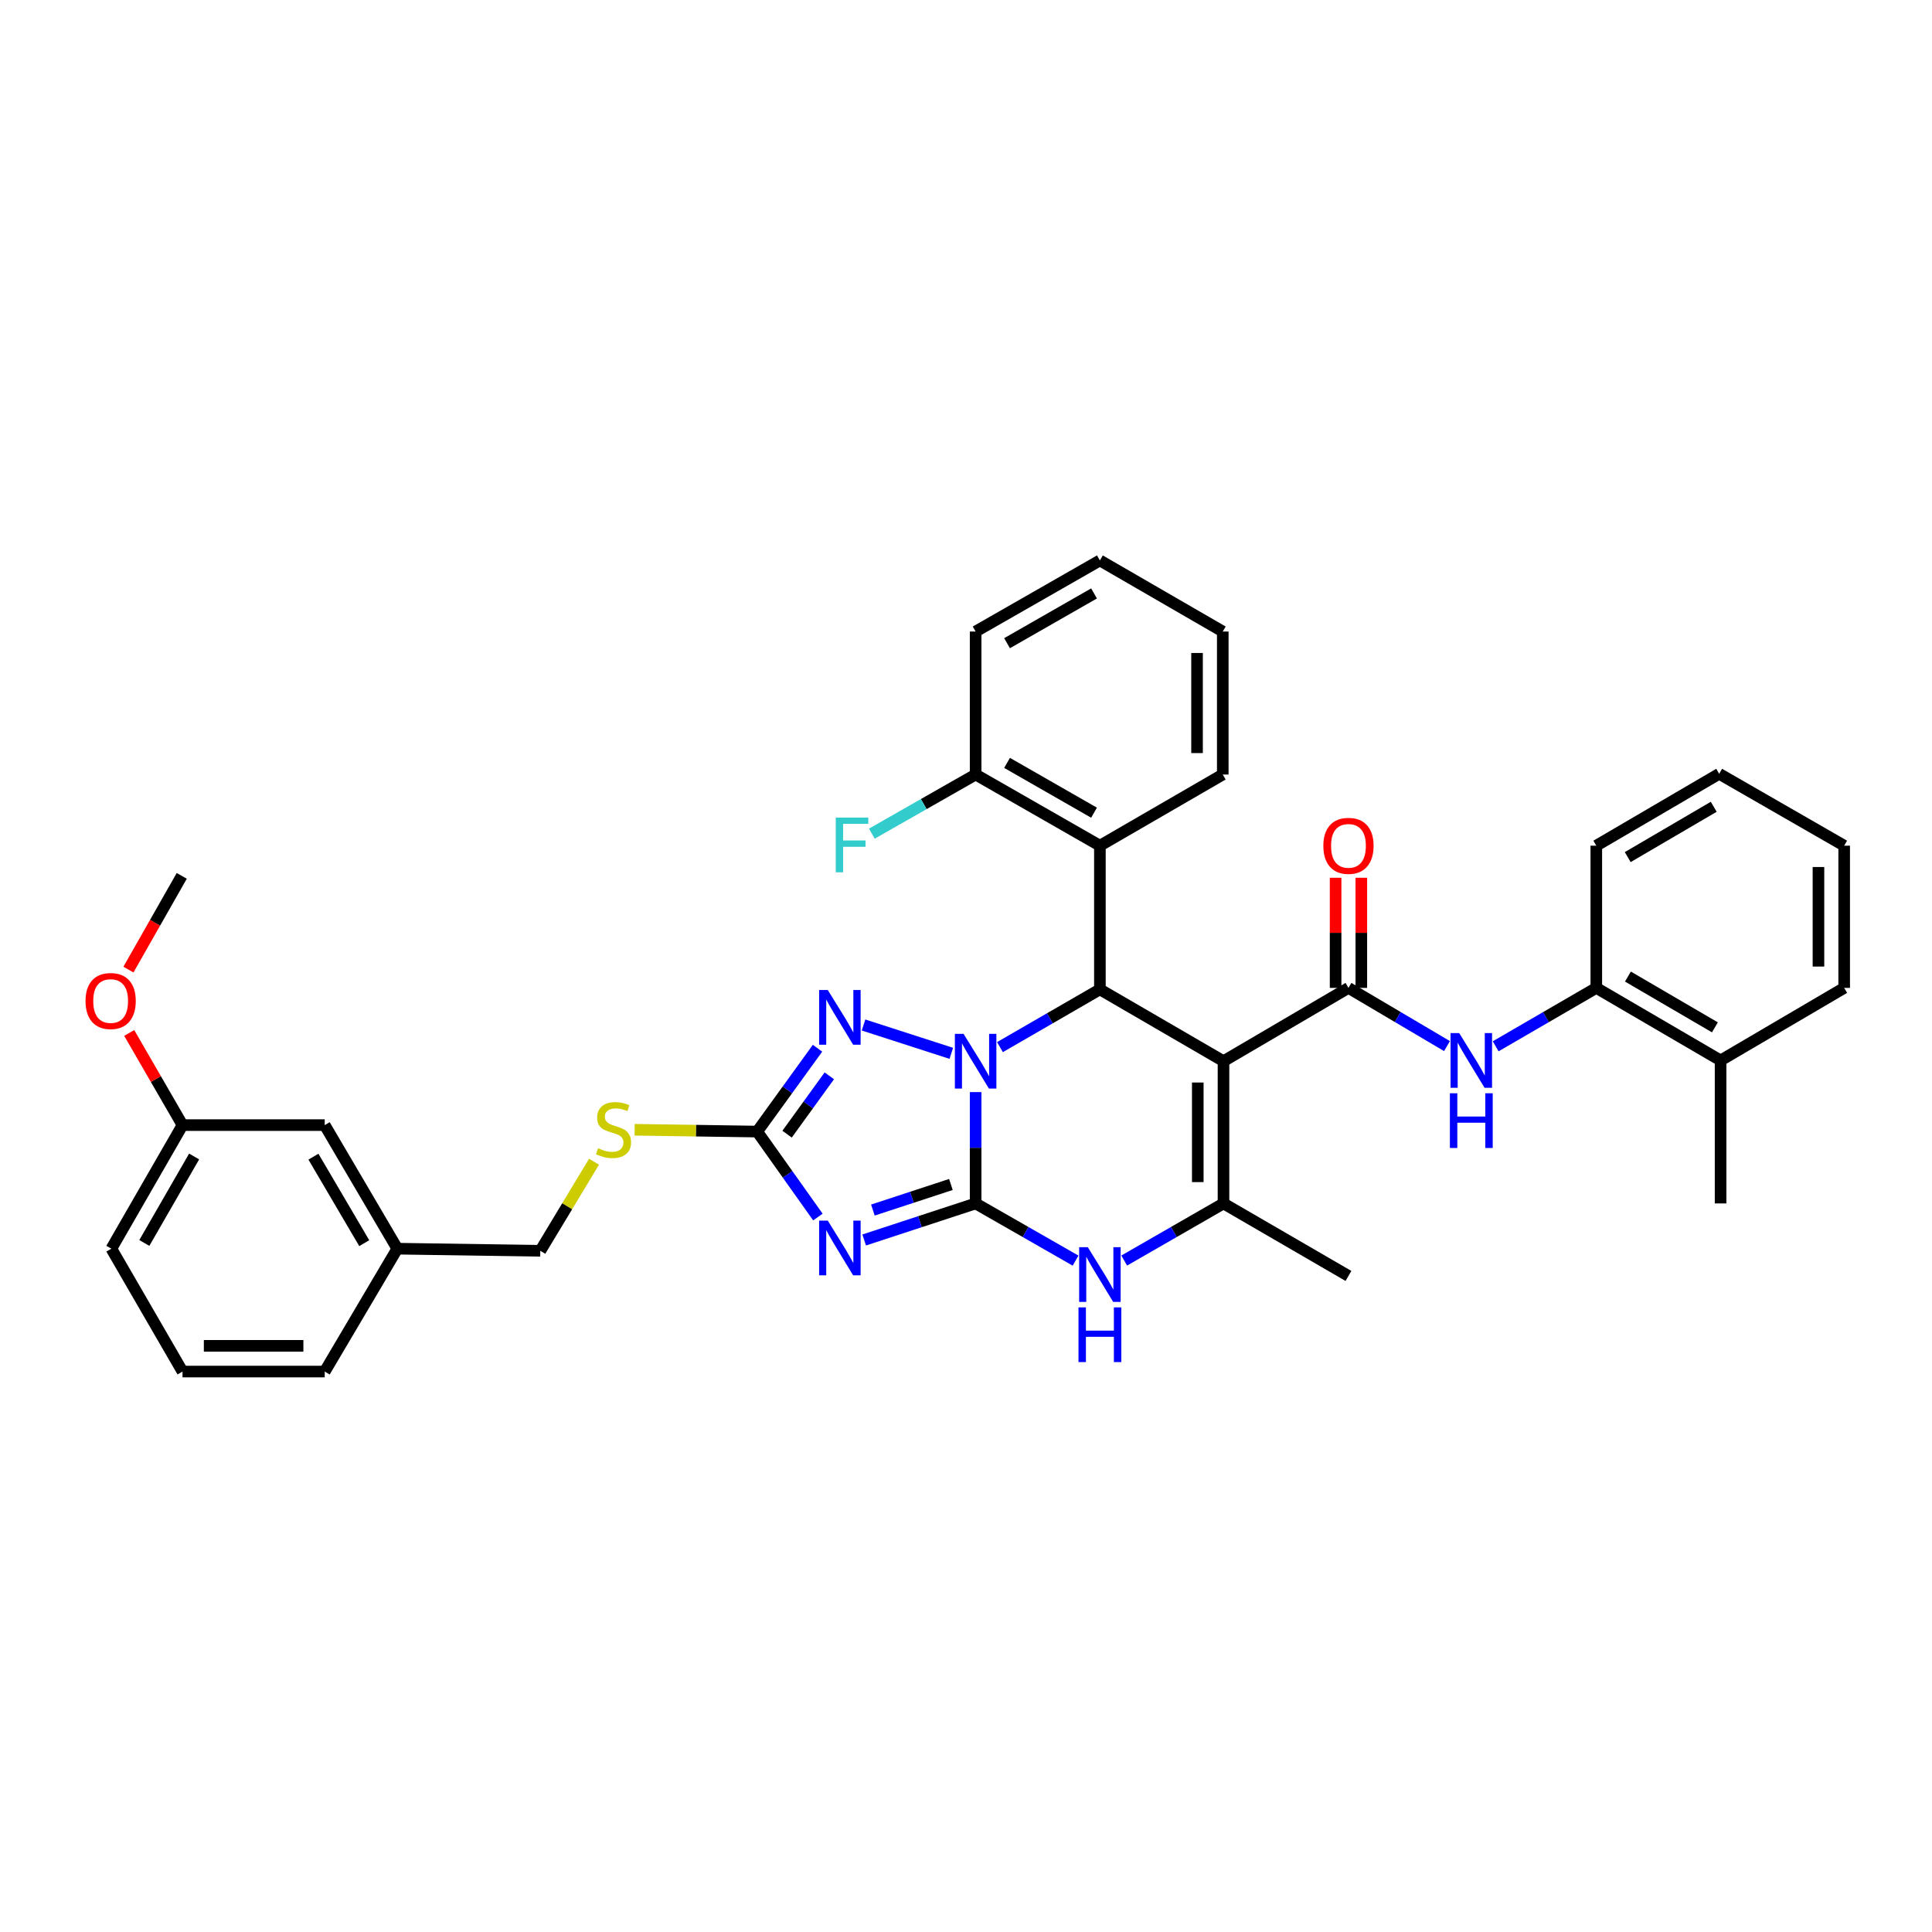 <?xml version='1.0' encoding='iso-8859-1'?>
<svg version='1.1' baseProfile='full'
              xmlns='http://www.w3.org/2000/svg'
                      xmlns:rdkit='http://www.rdkit.org/xml'
                      xmlns:xlink='http://www.w3.org/1999/xlink'
                  xml:space='preserve'
width='1000px' height='1000px' viewBox='0 0 1000 1000'>
<!-- END OF HEADER -->
<rect style='opacity:1.0;fill:#FFFFFF;stroke:none' width='1000' height='1000' x='0' y='0'> </rect>
<path class='bond-0' d='M 504.984,622.896 L 504.984,594.083' style='fill:none;fill-rule:evenodd;stroke:#000000;stroke-width:6px;stroke-linecap:butt;stroke-linejoin:miter;stroke-opacity:1' />
<path class='bond-0' d='M 504.984,594.083 L 504.984,565.27' style='fill:none;fill-rule:evenodd;stroke:#0000FF;stroke-width:6px;stroke-linecap:butt;stroke-linejoin:miter;stroke-opacity:1' />
<path class='bond-2' d='M 504.984,622.896 L 476.144,632.355' style='fill:none;fill-rule:evenodd;stroke:#000000;stroke-width:6px;stroke-linecap:butt;stroke-linejoin:miter;stroke-opacity:1' />
<path class='bond-2' d='M 476.144,632.355 L 447.304,641.814' style='fill:none;fill-rule:evenodd;stroke:#0000FF;stroke-width:6px;stroke-linecap:butt;stroke-linejoin:miter;stroke-opacity:1' />
<path class='bond-2' d='M 492.182,613.083 L 471.994,619.704' style='fill:none;fill-rule:evenodd;stroke:#000000;stroke-width:6px;stroke-linecap:butt;stroke-linejoin:miter;stroke-opacity:1' />
<path class='bond-2' d='M 471.994,619.704 L 451.806,626.326' style='fill:none;fill-rule:evenodd;stroke:#0000FF;stroke-width:6px;stroke-linecap:butt;stroke-linejoin:miter;stroke-opacity:1' />
<path class='bond-7' d='M 504.984,622.896 L 530.848,637.696' style='fill:none;fill-rule:evenodd;stroke:#000000;stroke-width:6px;stroke-linecap:butt;stroke-linejoin:miter;stroke-opacity:1' />
<path class='bond-7' d='M 530.848,637.696 L 556.712,652.496' style='fill:none;fill-rule:evenodd;stroke:#0000FF;stroke-width:6px;stroke-linecap:butt;stroke-linejoin:miter;stroke-opacity:1' />
<path class='bond-3' d='M 517.581,541.99 L 543.443,527.045' style='fill:none;fill-rule:evenodd;stroke:#0000FF;stroke-width:6px;stroke-linecap:butt;stroke-linejoin:miter;stroke-opacity:1' />
<path class='bond-3' d='M 543.443,527.045 L 569.305,512.101' style='fill:none;fill-rule:evenodd;stroke:#000000;stroke-width:6px;stroke-linecap:butt;stroke-linejoin:miter;stroke-opacity:1' />
<path class='bond-4' d='M 492.398,545.206 L 446.971,530.54' style='fill:none;fill-rule:evenodd;stroke:#0000FF;stroke-width:6px;stroke-linecap:butt;stroke-linejoin:miter;stroke-opacity:1' />
<path class='bond-1' d='M 633.279,549.269 L 633.279,622.896' style='fill:none;fill-rule:evenodd;stroke:#000000;stroke-width:6px;stroke-linecap:butt;stroke-linejoin:miter;stroke-opacity:1' />
<path class='bond-1' d='M 619.965,560.313 L 619.965,611.852' style='fill:none;fill-rule:evenodd;stroke:#000000;stroke-width:6px;stroke-linecap:butt;stroke-linejoin:miter;stroke-opacity:1' />
<path class='bond-5' d='M 633.279,549.269 L 697.963,511.332' style='fill:none;fill-rule:evenodd;stroke:#000000;stroke-width:6px;stroke-linecap:butt;stroke-linejoin:miter;stroke-opacity:1' />
<path class='bond-37' d='M 633.279,549.269 L 569.305,512.101' style='fill:none;fill-rule:evenodd;stroke:#000000;stroke-width:6px;stroke-linecap:butt;stroke-linejoin:miter;stroke-opacity:1' />
<path class='bond-8' d='M 423.345,629.936 L 407.635,607.821' style='fill:none;fill-rule:evenodd;stroke:#0000FF;stroke-width:6px;stroke-linecap:butt;stroke-linejoin:miter;stroke-opacity:1' />
<path class='bond-8' d='M 407.635,607.821 L 391.925,585.705' style='fill:none;fill-rule:evenodd;stroke:#000000;stroke-width:6px;stroke-linecap:butt;stroke-linejoin:miter;stroke-opacity:1' />
<path class='bond-9' d='M 569.305,512.101 L 569.305,437.727' style='fill:none;fill-rule:evenodd;stroke:#000000;stroke-width:6px;stroke-linecap:butt;stroke-linejoin:miter;stroke-opacity:1' />
<path class='bond-36' d='M 423.146,542.568 L 407.536,564.137' style='fill:none;fill-rule:evenodd;stroke:#0000FF;stroke-width:6px;stroke-linecap:butt;stroke-linejoin:miter;stroke-opacity:1' />
<path class='bond-36' d='M 407.536,564.137 L 391.925,585.705' style='fill:none;fill-rule:evenodd;stroke:#000000;stroke-width:6px;stroke-linecap:butt;stroke-linejoin:miter;stroke-opacity:1' />
<path class='bond-36' d='M 429.249,556.845 L 418.321,571.943' style='fill:none;fill-rule:evenodd;stroke:#0000FF;stroke-width:6px;stroke-linecap:butt;stroke-linejoin:miter;stroke-opacity:1' />
<path class='bond-36' d='M 418.321,571.943 L 407.394,587.041' style='fill:none;fill-rule:evenodd;stroke:#000000;stroke-width:6px;stroke-linecap:butt;stroke-linejoin:miter;stroke-opacity:1' />
<path class='bond-10' d='M 697.963,511.332 L 723.46,526.391' style='fill:none;fill-rule:evenodd;stroke:#000000;stroke-width:6px;stroke-linecap:butt;stroke-linejoin:miter;stroke-opacity:1' />
<path class='bond-10' d='M 723.46,526.391 L 748.958,541.451' style='fill:none;fill-rule:evenodd;stroke:#0000FF;stroke-width:6px;stroke-linecap:butt;stroke-linejoin:miter;stroke-opacity:1' />
<path class='bond-13' d='M 704.62,511.332 L 704.62,482.83' style='fill:none;fill-rule:evenodd;stroke:#000000;stroke-width:6px;stroke-linecap:butt;stroke-linejoin:miter;stroke-opacity:1' />
<path class='bond-13' d='M 704.62,482.83 L 704.62,454.328' style='fill:none;fill-rule:evenodd;stroke:#FF0000;stroke-width:6px;stroke-linecap:butt;stroke-linejoin:miter;stroke-opacity:1' />
<path class='bond-13' d='M 691.306,511.332 L 691.306,482.83' style='fill:none;fill-rule:evenodd;stroke:#000000;stroke-width:6px;stroke-linecap:butt;stroke-linejoin:miter;stroke-opacity:1' />
<path class='bond-13' d='M 691.306,482.83 L 691.306,454.328' style='fill:none;fill-rule:evenodd;stroke:#FF0000;stroke-width:6px;stroke-linecap:butt;stroke-linejoin:miter;stroke-opacity:1' />
<path class='bond-6' d='M 633.279,622.896 L 607.584,637.678' style='fill:none;fill-rule:evenodd;stroke:#000000;stroke-width:6px;stroke-linecap:butt;stroke-linejoin:miter;stroke-opacity:1' />
<path class='bond-6' d='M 607.584,637.678 L 581.89,652.461' style='fill:none;fill-rule:evenodd;stroke:#0000FF;stroke-width:6px;stroke-linecap:butt;stroke-linejoin:miter;stroke-opacity:1' />
<path class='bond-17' d='M 633.279,622.896 L 697.963,660.426' style='fill:none;fill-rule:evenodd;stroke:#000000;stroke-width:6px;stroke-linecap:butt;stroke-linejoin:miter;stroke-opacity:1' />
<path class='bond-12' d='M 391.925,585.705 L 360.209,585.232' style='fill:none;fill-rule:evenodd;stroke:#000000;stroke-width:6px;stroke-linecap:butt;stroke-linejoin:miter;stroke-opacity:1' />
<path class='bond-12' d='M 360.209,585.232 L 328.492,584.759' style='fill:none;fill-rule:evenodd;stroke:#CCCC00;stroke-width:6px;stroke-linecap:butt;stroke-linejoin:miter;stroke-opacity:1' />
<path class='bond-14' d='M 569.305,437.727 L 504.984,400.892' style='fill:none;fill-rule:evenodd;stroke:#000000;stroke-width:6px;stroke-linecap:butt;stroke-linejoin:miter;stroke-opacity:1' />
<path class='bond-14' d='M 566.273,420.649 L 521.248,394.864' style='fill:none;fill-rule:evenodd;stroke:#000000;stroke-width:6px;stroke-linecap:butt;stroke-linejoin:miter;stroke-opacity:1' />
<path class='bond-22' d='M 569.305,437.727 L 632.901,400.892' style='fill:none;fill-rule:evenodd;stroke:#000000;stroke-width:6px;stroke-linecap:butt;stroke-linejoin:miter;stroke-opacity:1' />
<path class='bond-11' d='M 774.154,541.565 L 800.199,526.448' style='fill:none;fill-rule:evenodd;stroke:#0000FF;stroke-width:6px;stroke-linecap:butt;stroke-linejoin:miter;stroke-opacity:1' />
<path class='bond-11' d='M 800.199,526.448 L 826.243,511.332' style='fill:none;fill-rule:evenodd;stroke:#000000;stroke-width:6px;stroke-linecap:butt;stroke-linejoin:miter;stroke-opacity:1' />
<path class='bond-15' d='M 826.243,511.332 L 890.572,548.885' style='fill:none;fill-rule:evenodd;stroke:#000000;stroke-width:6px;stroke-linecap:butt;stroke-linejoin:miter;stroke-opacity:1' />
<path class='bond-15' d='M 842.604,505.466 L 887.635,531.753' style='fill:none;fill-rule:evenodd;stroke:#000000;stroke-width:6px;stroke-linecap:butt;stroke-linejoin:miter;stroke-opacity:1' />
<path class='bond-25' d='M 826.243,511.332 L 826.243,437.727' style='fill:none;fill-rule:evenodd;stroke:#000000;stroke-width:6px;stroke-linecap:butt;stroke-linejoin:miter;stroke-opacity:1' />
<path class='bond-16' d='M 307.47,601.31 L 293.564,624.363' style='fill:none;fill-rule:evenodd;stroke:#CCCC00;stroke-width:6px;stroke-linecap:butt;stroke-linejoin:miter;stroke-opacity:1' />
<path class='bond-16' d='M 293.564,624.363 L 279.659,647.416' style='fill:none;fill-rule:evenodd;stroke:#000000;stroke-width:6px;stroke-linecap:butt;stroke-linejoin:miter;stroke-opacity:1' />
<path class='bond-18' d='M 504.984,400.892 L 478.127,416.194' style='fill:none;fill-rule:evenodd;stroke:#000000;stroke-width:6px;stroke-linecap:butt;stroke-linejoin:miter;stroke-opacity:1' />
<path class='bond-18' d='M 478.127,416.194 L 451.27,431.497' style='fill:none;fill-rule:evenodd;stroke:#33CCCC;stroke-width:6px;stroke-linecap:butt;stroke-linejoin:miter;stroke-opacity:1' />
<path class='bond-26' d='M 504.984,400.892 L 504.984,326.881' style='fill:none;fill-rule:evenodd;stroke:#000000;stroke-width:6px;stroke-linecap:butt;stroke-linejoin:miter;stroke-opacity:1' />
<path class='bond-27' d='M 890.572,548.885 L 890.572,622.896' style='fill:none;fill-rule:evenodd;stroke:#000000;stroke-width:6px;stroke-linecap:butt;stroke-linejoin:miter;stroke-opacity:1' />
<path class='bond-28' d='M 890.572,548.885 L 954.545,511.332' style='fill:none;fill-rule:evenodd;stroke:#000000;stroke-width:6px;stroke-linecap:butt;stroke-linejoin:miter;stroke-opacity:1' />
<path class='bond-20' d='M 279.659,647.416 L 205.648,646.313' style='fill:none;fill-rule:evenodd;stroke:#000000;stroke-width:6px;stroke-linecap:butt;stroke-linejoin:miter;stroke-opacity:1' />
<path class='bond-19' d='M 168.073,582.354 L 205.648,646.313' style='fill:none;fill-rule:evenodd;stroke:#000000;stroke-width:6px;stroke-linecap:butt;stroke-linejoin:miter;stroke-opacity:1' />
<path class='bond-19' d='M 162.23,598.692 L 188.532,643.464' style='fill:none;fill-rule:evenodd;stroke:#000000;stroke-width:6px;stroke-linecap:butt;stroke-linejoin:miter;stroke-opacity:1' />
<path class='bond-21' d='M 168.073,582.354 L 94.469,582.354' style='fill:none;fill-rule:evenodd;stroke:#000000;stroke-width:6px;stroke-linecap:butt;stroke-linejoin:miter;stroke-opacity:1' />
<path class='bond-29' d='M 205.648,646.313 L 168.073,709.917' style='fill:none;fill-rule:evenodd;stroke:#000000;stroke-width:6px;stroke-linecap:butt;stroke-linejoin:miter;stroke-opacity:1' />
<path class='bond-23' d='M 94.469,582.354 L 80.675,558.506' style='fill:none;fill-rule:evenodd;stroke:#000000;stroke-width:6px;stroke-linecap:butt;stroke-linejoin:miter;stroke-opacity:1' />
<path class='bond-23' d='M 80.675,558.506 L 66.882,534.658' style='fill:none;fill-rule:evenodd;stroke:#FF0000;stroke-width:6px;stroke-linecap:butt;stroke-linejoin:miter;stroke-opacity:1' />
<path class='bond-39' d='M 94.469,582.354 L 57.641,646.313' style='fill:none;fill-rule:evenodd;stroke:#000000;stroke-width:6px;stroke-linecap:butt;stroke-linejoin:miter;stroke-opacity:1' />
<path class='bond-39' d='M 100.482,598.592 L 74.703,643.363' style='fill:none;fill-rule:evenodd;stroke:#000000;stroke-width:6px;stroke-linecap:butt;stroke-linejoin:miter;stroke-opacity:1' />
<path class='bond-32' d='M 632.901,400.892 L 632.901,326.881' style='fill:none;fill-rule:evenodd;stroke:#000000;stroke-width:6px;stroke-linecap:butt;stroke-linejoin:miter;stroke-opacity:1' />
<path class='bond-32' d='M 619.587,389.79 L 619.587,337.983' style='fill:none;fill-rule:evenodd;stroke:#000000;stroke-width:6px;stroke-linecap:butt;stroke-linejoin:miter;stroke-opacity:1' />
<path class='bond-31' d='M 66.476,501.86 L 80.276,477.601' style='fill:none;fill-rule:evenodd;stroke:#FF0000;stroke-width:6px;stroke-linecap:butt;stroke-linejoin:miter;stroke-opacity:1' />
<path class='bond-31' d='M 80.276,477.601 L 94.077,453.342' style='fill:none;fill-rule:evenodd;stroke:#000000;stroke-width:6px;stroke-linecap:butt;stroke-linejoin:miter;stroke-opacity:1' />
<path class='bond-24' d='M 94.469,709.917 L 168.073,709.917' style='fill:none;fill-rule:evenodd;stroke:#000000;stroke-width:6px;stroke-linecap:butt;stroke-linejoin:miter;stroke-opacity:1' />
<path class='bond-24' d='M 105.509,696.603 L 157.032,696.603' style='fill:none;fill-rule:evenodd;stroke:#000000;stroke-width:6px;stroke-linecap:butt;stroke-linejoin:miter;stroke-opacity:1' />
<path class='bond-30' d='M 94.469,709.917 L 57.641,646.313' style='fill:none;fill-rule:evenodd;stroke:#000000;stroke-width:6px;stroke-linecap:butt;stroke-linejoin:miter;stroke-opacity:1' />
<path class='bond-33' d='M 826.243,437.727 L 889.839,400.515' style='fill:none;fill-rule:evenodd;stroke:#000000;stroke-width:6px;stroke-linecap:butt;stroke-linejoin:miter;stroke-opacity:1' />
<path class='bond-33' d='M 842.506,443.637 L 887.024,417.588' style='fill:none;fill-rule:evenodd;stroke:#000000;stroke-width:6px;stroke-linecap:butt;stroke-linejoin:miter;stroke-opacity:1' />
<path class='bond-38' d='M 504.984,326.881 L 569.305,290.083' style='fill:none;fill-rule:evenodd;stroke:#000000;stroke-width:6px;stroke-linecap:butt;stroke-linejoin:miter;stroke-opacity:1' />
<path class='bond-38' d='M 521.243,332.918 L 566.268,307.159' style='fill:none;fill-rule:evenodd;stroke:#000000;stroke-width:6px;stroke-linecap:butt;stroke-linejoin:miter;stroke-opacity:1' />
<path class='bond-40' d='M 954.545,511.332 L 954.545,437.727' style='fill:none;fill-rule:evenodd;stroke:#000000;stroke-width:6px;stroke-linecap:butt;stroke-linejoin:miter;stroke-opacity:1' />
<path class='bond-40' d='M 941.231,500.291 L 941.231,448.768' style='fill:none;fill-rule:evenodd;stroke:#000000;stroke-width:6px;stroke-linecap:butt;stroke-linejoin:miter;stroke-opacity:1' />
<path class='bond-35' d='M 632.901,326.881 L 569.305,290.083' style='fill:none;fill-rule:evenodd;stroke:#000000;stroke-width:6px;stroke-linecap:butt;stroke-linejoin:miter;stroke-opacity:1' />
<path class='bond-34' d='M 889.839,400.515 L 954.545,437.727' style='fill:none;fill-rule:evenodd;stroke:#000000;stroke-width:6px;stroke-linecap:butt;stroke-linejoin:miter;stroke-opacity:1' />
<path  class='atom-1' d='M 498.724 535.109
L 508.004 550.109
Q 508.924 551.589, 510.404 554.269
Q 511.884 556.949, 511.964 557.109
L 511.964 535.109
L 515.724 535.109
L 515.724 563.429
L 511.844 563.429
L 501.884 547.029
Q 500.724 545.109, 499.484 542.909
Q 498.284 540.709, 497.924 540.029
L 497.924 563.429
L 494.244 563.429
L 494.244 535.109
L 498.724 535.109
' fill='#0000FF'/>
<path  class='atom-3' d='M 428.455 631.784
L 437.735 646.784
Q 438.655 648.264, 440.135 650.944
Q 441.615 653.624, 441.695 653.784
L 441.695 631.784
L 445.455 631.784
L 445.455 660.104
L 441.575 660.104
L 431.615 643.704
Q 430.455 641.784, 429.215 639.584
Q 428.015 637.384, 427.655 636.704
L 427.655 660.104
L 423.975 660.104
L 423.975 631.784
L 428.455 631.784
' fill='#0000FF'/>
<path  class='atom-5' d='M 428.455 512.424
L 437.735 527.424
Q 438.655 528.904, 440.135 531.584
Q 441.615 534.264, 441.695 534.424
L 441.695 512.424
L 445.455 512.424
L 445.455 540.744
L 441.575 540.744
L 431.615 524.344
Q 430.455 522.424, 429.215 520.224
Q 428.015 518.024, 427.655 517.344
L 427.655 540.744
L 423.975 540.744
L 423.975 512.424
L 428.455 512.424
' fill='#0000FF'/>
<path  class='atom-8' d='M 563.045 645.541
L 572.325 660.541
Q 573.245 662.021, 574.725 664.701
Q 576.205 667.381, 576.285 667.541
L 576.285 645.541
L 580.045 645.541
L 580.045 673.861
L 576.165 673.861
L 566.205 657.461
Q 565.045 655.541, 563.805 653.341
Q 562.605 651.141, 562.245 650.461
L 562.245 673.861
L 558.565 673.861
L 558.565 645.541
L 563.045 645.541
' fill='#0000FF'/>
<path  class='atom-8' d='M 558.225 676.693
L 562.065 676.693
L 562.065 688.733
L 576.545 688.733
L 576.545 676.693
L 580.385 676.693
L 580.385 705.013
L 576.545 705.013
L 576.545 691.933
L 562.065 691.933
L 562.065 705.013
L 558.225 705.013
L 558.225 676.693
' fill='#0000FF'/>
<path  class='atom-11' d='M 755.284 534.725
L 764.564 549.725
Q 765.484 551.205, 766.964 553.885
Q 768.444 556.565, 768.524 556.725
L 768.524 534.725
L 772.284 534.725
L 772.284 563.045
L 768.404 563.045
L 758.444 546.645
Q 757.284 544.725, 756.044 542.525
Q 754.844 540.325, 754.484 539.645
L 754.484 563.045
L 750.804 563.045
L 750.804 534.725
L 755.284 534.725
' fill='#0000FF'/>
<path  class='atom-11' d='M 750.464 565.877
L 754.304 565.877
L 754.304 577.917
L 768.784 577.917
L 768.784 565.877
L 772.624 565.877
L 772.624 594.197
L 768.784 594.197
L 768.784 581.117
L 754.304 581.117
L 754.304 594.197
L 750.464 594.197
L 750.464 565.877
' fill='#0000FF'/>
<path  class='atom-13' d='M 309.552 594.316
Q 309.872 594.436, 311.192 594.996
Q 312.512 595.556, 313.952 595.916
Q 315.432 596.236, 316.872 596.236
Q 319.552 596.236, 321.112 594.956
Q 322.672 593.636, 322.672 591.356
Q 322.672 589.796, 321.872 588.836
Q 321.112 587.876, 319.912 587.356
Q 318.712 586.836, 316.712 586.236
Q 314.192 585.476, 312.672 584.756
Q 311.192 584.036, 310.112 582.516
Q 309.072 580.996, 309.072 578.436
Q 309.072 574.876, 311.472 572.676
Q 313.912 570.476, 318.712 570.476
Q 321.992 570.476, 325.712 572.036
L 324.792 575.116
Q 321.392 573.716, 318.832 573.716
Q 316.072 573.716, 314.552 574.876
Q 313.032 575.996, 313.072 577.956
Q 313.072 579.476, 313.832 580.396
Q 314.632 581.316, 315.752 581.836
Q 316.912 582.356, 318.832 582.956
Q 321.392 583.756, 322.912 584.556
Q 324.432 585.356, 325.512 586.996
Q 326.632 588.596, 326.632 591.356
Q 326.632 595.276, 323.992 597.396
Q 321.392 599.476, 317.032 599.476
Q 314.512 599.476, 312.592 598.916
Q 310.712 598.396, 308.472 597.476
L 309.552 594.316
' fill='#CCCC00'/>
<path  class='atom-14' d='M 684.963 437.807
Q 684.963 431.007, 688.323 427.207
Q 691.683 423.407, 697.963 423.407
Q 704.243 423.407, 707.603 427.207
Q 710.963 431.007, 710.963 437.807
Q 710.963 444.687, 707.563 448.607
Q 704.163 452.487, 697.963 452.487
Q 691.723 452.487, 688.323 448.607
Q 684.963 444.727, 684.963 437.807
M 697.963 449.287
Q 702.283 449.287, 704.603 446.407
Q 706.963 443.487, 706.963 437.807
Q 706.963 432.247, 704.603 429.447
Q 702.283 426.607, 697.963 426.607
Q 693.643 426.607, 691.283 429.407
Q 688.963 432.207, 688.963 437.807
Q 688.963 443.527, 691.283 446.407
Q 693.643 449.287, 697.963 449.287
' fill='#FF0000'/>
<path  class='atom-19' d='M 432.59 423.183
L 449.43 423.183
L 449.43 426.423
L 436.39 426.423
L 436.39 435.023
L 447.99 435.023
L 447.99 438.303
L 436.39 438.303
L 436.39 451.503
L 432.59 451.503
L 432.59 423.183
' fill='#33CCCC'/>
<path  class='atom-24' d='M 44.271 518.12
Q 44.271 511.32, 47.631 507.52
Q 50.991 503.72, 57.271 503.72
Q 63.551 503.72, 66.911 507.52
Q 70.271 511.32, 70.271 518.12
Q 70.271 525, 66.871 528.92
Q 63.471 532.8, 57.271 532.8
Q 51.031 532.8, 47.631 528.92
Q 44.271 525.04, 44.271 518.12
M 57.271 529.6
Q 61.591 529.6, 63.911 526.72
Q 66.271 523.8, 66.271 518.12
Q 66.271 512.56, 63.911 509.76
Q 61.591 506.92, 57.271 506.92
Q 52.951 506.92, 50.591 509.72
Q 48.271 512.52, 48.271 518.12
Q 48.271 523.84, 50.591 526.72
Q 52.951 529.6, 57.271 529.6
' fill='#FF0000'/>
</svg>
